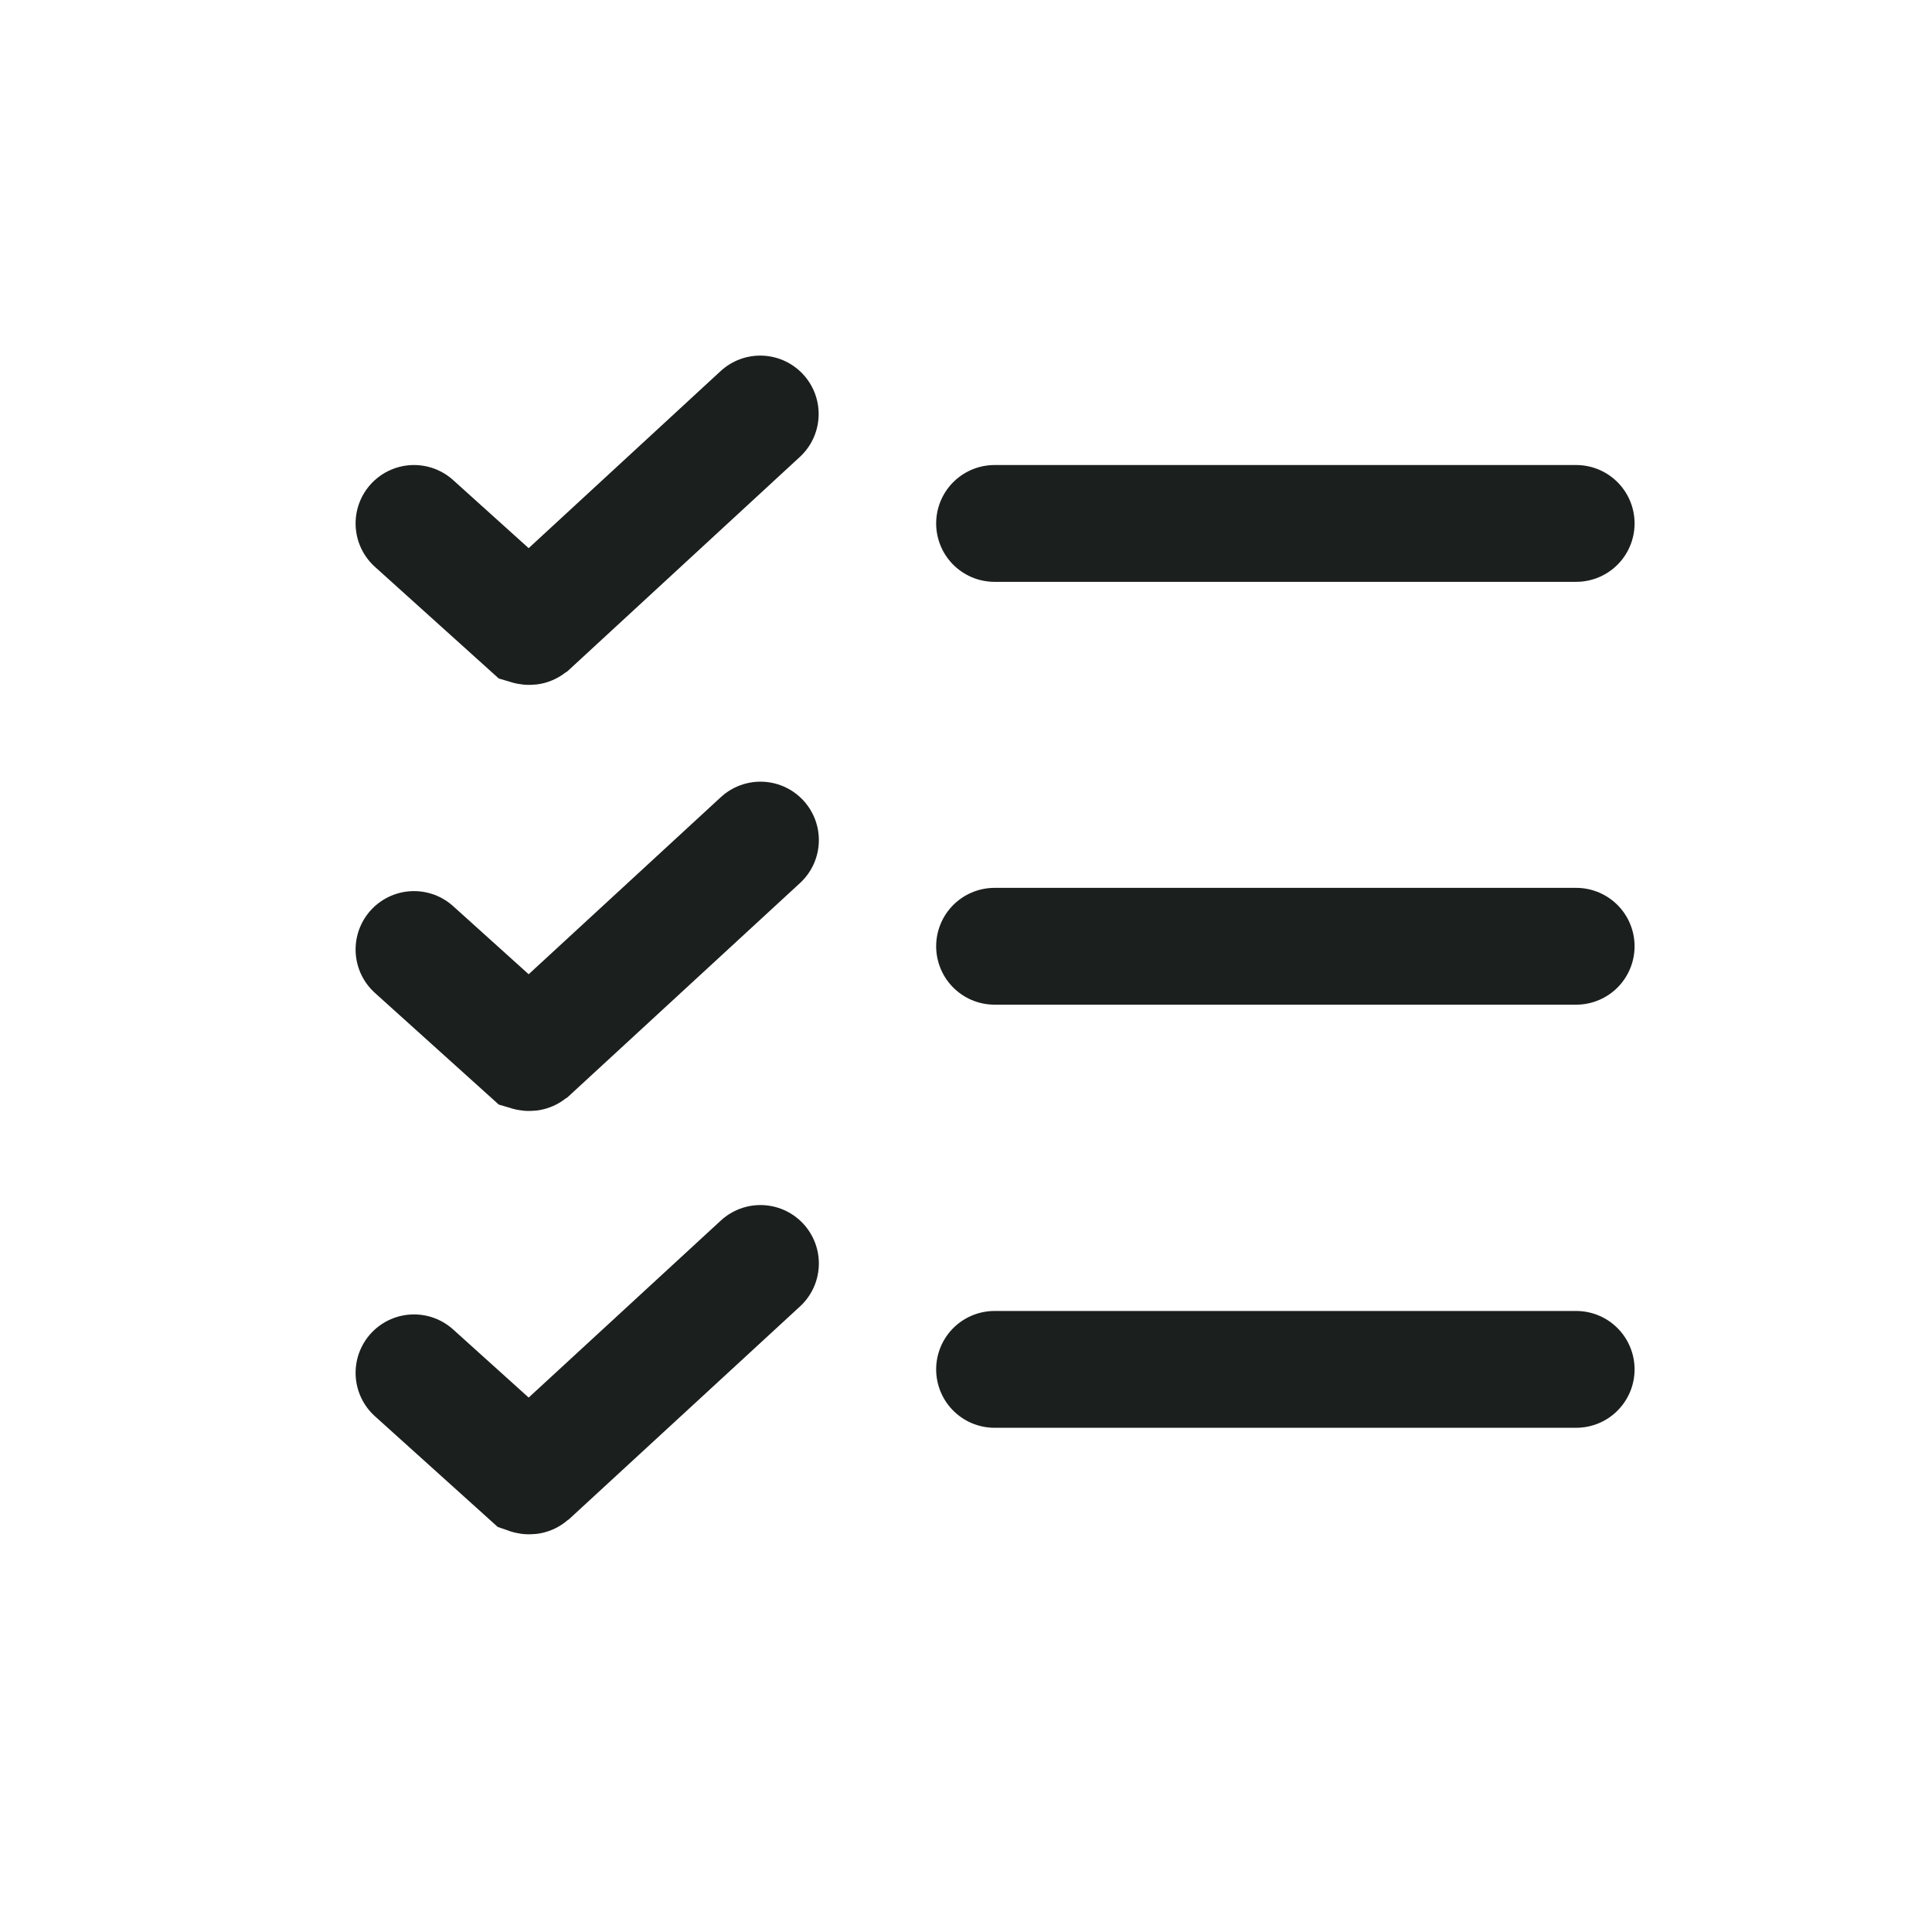 <svg width="28" height="28" viewBox="0 0 28 28" fill="none" xmlns="http://www.w3.org/2000/svg">
<path d="M6 7.586L7.654 9.077C7.654 9.077 7.674 9.083 7.682 9.077L11.018 6" stroke="#1B1F1D" stroke-width="1.693" stroke-miterlimit="10" stroke-linecap="round"/>
<path d="M6 13.761L7.654 15.252C7.654 15.252 7.674 15.258 7.682 15.252L11.021 12.175" stroke="#1B1F1D" stroke-width="1.693" stroke-miterlimit="10" stroke-linecap="round"/>
<path d="M6 19.896L7.654 21.387C7.654 21.387 7.674 21.394 7.682 21.387L11.021 18.311" stroke="#1B1F1D" stroke-width="1.693" stroke-miterlimit="10" stroke-linecap="round"/>
<path d="M14.414 7.586H22.843" stroke="#1B1F1D" stroke-width="1.693" stroke-miterlimit="10" stroke-linecap="round"/>
<path d="M14.414 13.714H22.843" stroke="#1B1F1D" stroke-width="1.693" stroke-miterlimit="10" stroke-linecap="round"/>
<path d="M14.414 19.846H22.843" stroke="#1B1F1D" stroke-width="1.693" stroke-miterlimit="10" stroke-linecap="round"/>
</svg>
